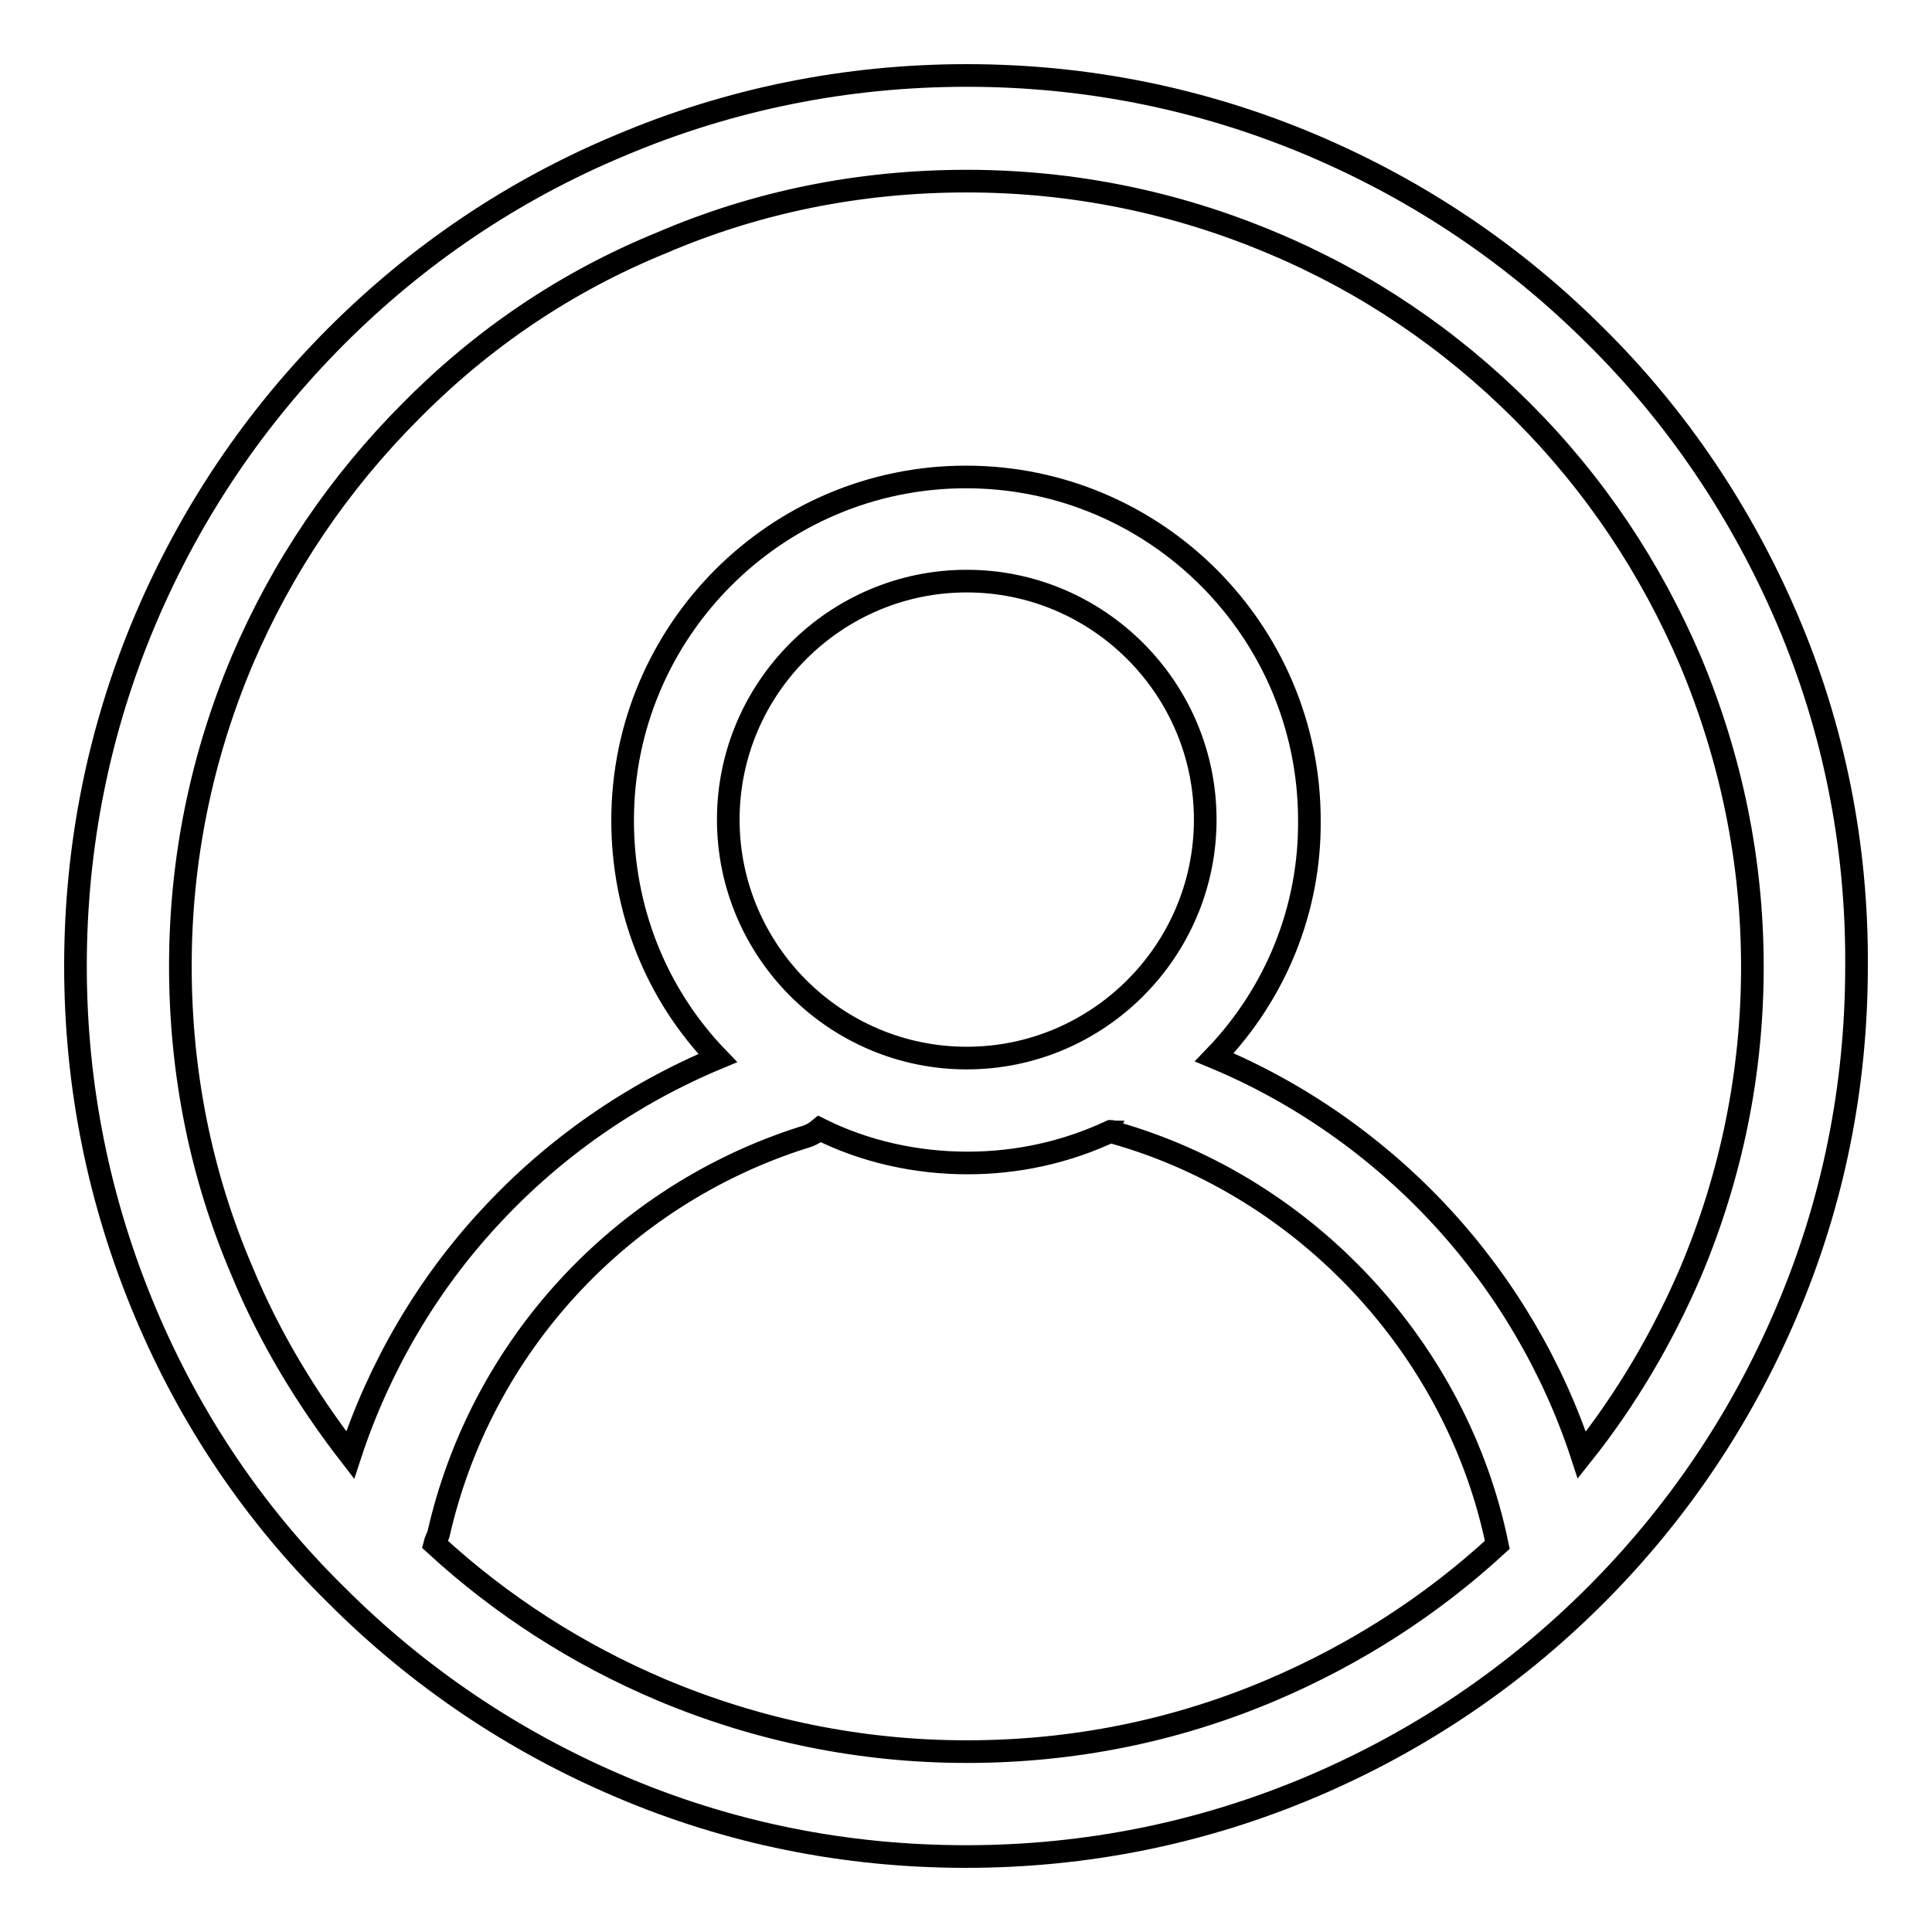 <?xml version="1.0" encoding="utf-8"?>
<!-- Svg Vector Icons : http://www.onlinewebfonts.com/icon -->
<!DOCTYPE svg PUBLIC "-//W3C//DTD SVG 1.1//EN" "http://www.w3.org/Graphics/SVG/1.1/DTD/svg11.dtd">
<svg version="1.1" xmlns="http://www.w3.org/2000/svg" xmlns:xlink="http://www.w3.org/1999/xlink" x="0px" y="0px" viewBox="0 0 256 256" enable-background="new 0 0 256 256" xml:space="preserve">
<g><g><path stroke-width="3" fill-opacity="0" stroke="#000000"  d="M128,246c-16,0-31.4-3.1-45.9-9.3c-14.1-6-26.7-14.5-37.5-25.3C33.7,200.7,25.2,188,19.3,174C13.1,159.3,10,143.9,10,128c0-15.9,3.1-31.4,9.3-46c6-14.1,14.5-26.7,25.3-37.5C55.4,33.7,68,25.2,82.1,19.3c14.6-6.2,30.1-9.3,46-9.3c15.9,0,31.3,3.1,45.9,9.3c14.1,6,26.7,14.5,37.5,25.3C222.3,55.3,230.8,68,236.8,82c6.2,14.5,9.3,30,9.2,46c0,16-3.1,31.4-9.3,45.9c-6,14.1-14.5,26.7-25.3,37.5c-10.8,10.8-23.4,19.3-37.5,25.3C159.3,242.9,143.9,246,128,246z M57.6,204.6c8.8,8.1,18.9,14.6,30,19.3c12.8,5.4,26.5,8.2,40.5,8.2c14,0,27.6-2.7,40.5-8.2c11-4.7,21-11.1,29.8-19.2l0,0c-5.3-25.9-25.3-47.4-50.7-54.6h0h0c-0.1,0-0.2,0-0.2-0.1c-0.1,0-0.2-0.1-0.3-0.1l0,0c-6,2.8-12.4,4.2-19,4.2c-6.8,0-13.6-1.5-19.6-4.5c-0.6,0.5-1.3,0.9-2.1,1.1c-24.3,7.7-42.8,27.8-48.4,52.6v0C57.9,203.8,57.7,204.2,57.6,204.6L57.6,204.6L57.6,204.6z M160.9,140.1c11.3,4.7,21.7,12,30.1,21.1c8.4,9.1,14.8,20,18.6,31.6l0,0c5.9-7.4,10.7-15.6,14.4-24.2c5.4-12.8,8.2-26.4,8.2-40.5c0-14-2.8-27.6-8.2-40.5c-5.3-12.4-12.7-23.5-22.3-33.1c-9.6-9.6-20.7-17.1-33.1-22.3c-12.8-5.4-26.4-8.2-40.5-8.2c-14.1,0-27.7,2.7-40.5,8.2C75.1,37.3,64,44.8,54.5,54.4C44.9,64,37.4,75.1,32.1,87.5c-5.4,12.8-8.2,26.4-8.2,40.5c0,14.1,2.7,27.7,8.2,40.5c3.6,8.7,8.5,16.8,14.3,24.3l0,0c3.8-11.6,10.2-22.6,18.6-31.6c8.4-9.1,18.8-16.3,30.1-21c-8.2-8.5-12.6-19.7-12.6-31.5c0-25.1,20.4-45.5,45.5-45.5c25.1,0,45.5,20.4,45.5,45.5C173.6,120.4,169.1,131.6,160.9,140.1L160.9,140.1z M128.1,77c-17.4,0-31.6,14.2-31.6,31.6s14.2,31.6,31.6,31.6c17.4,0,31.6-14.2,31.6-31.6C159.7,91.2,145.5,77,128.1,77z"/></g></g>
</svg>